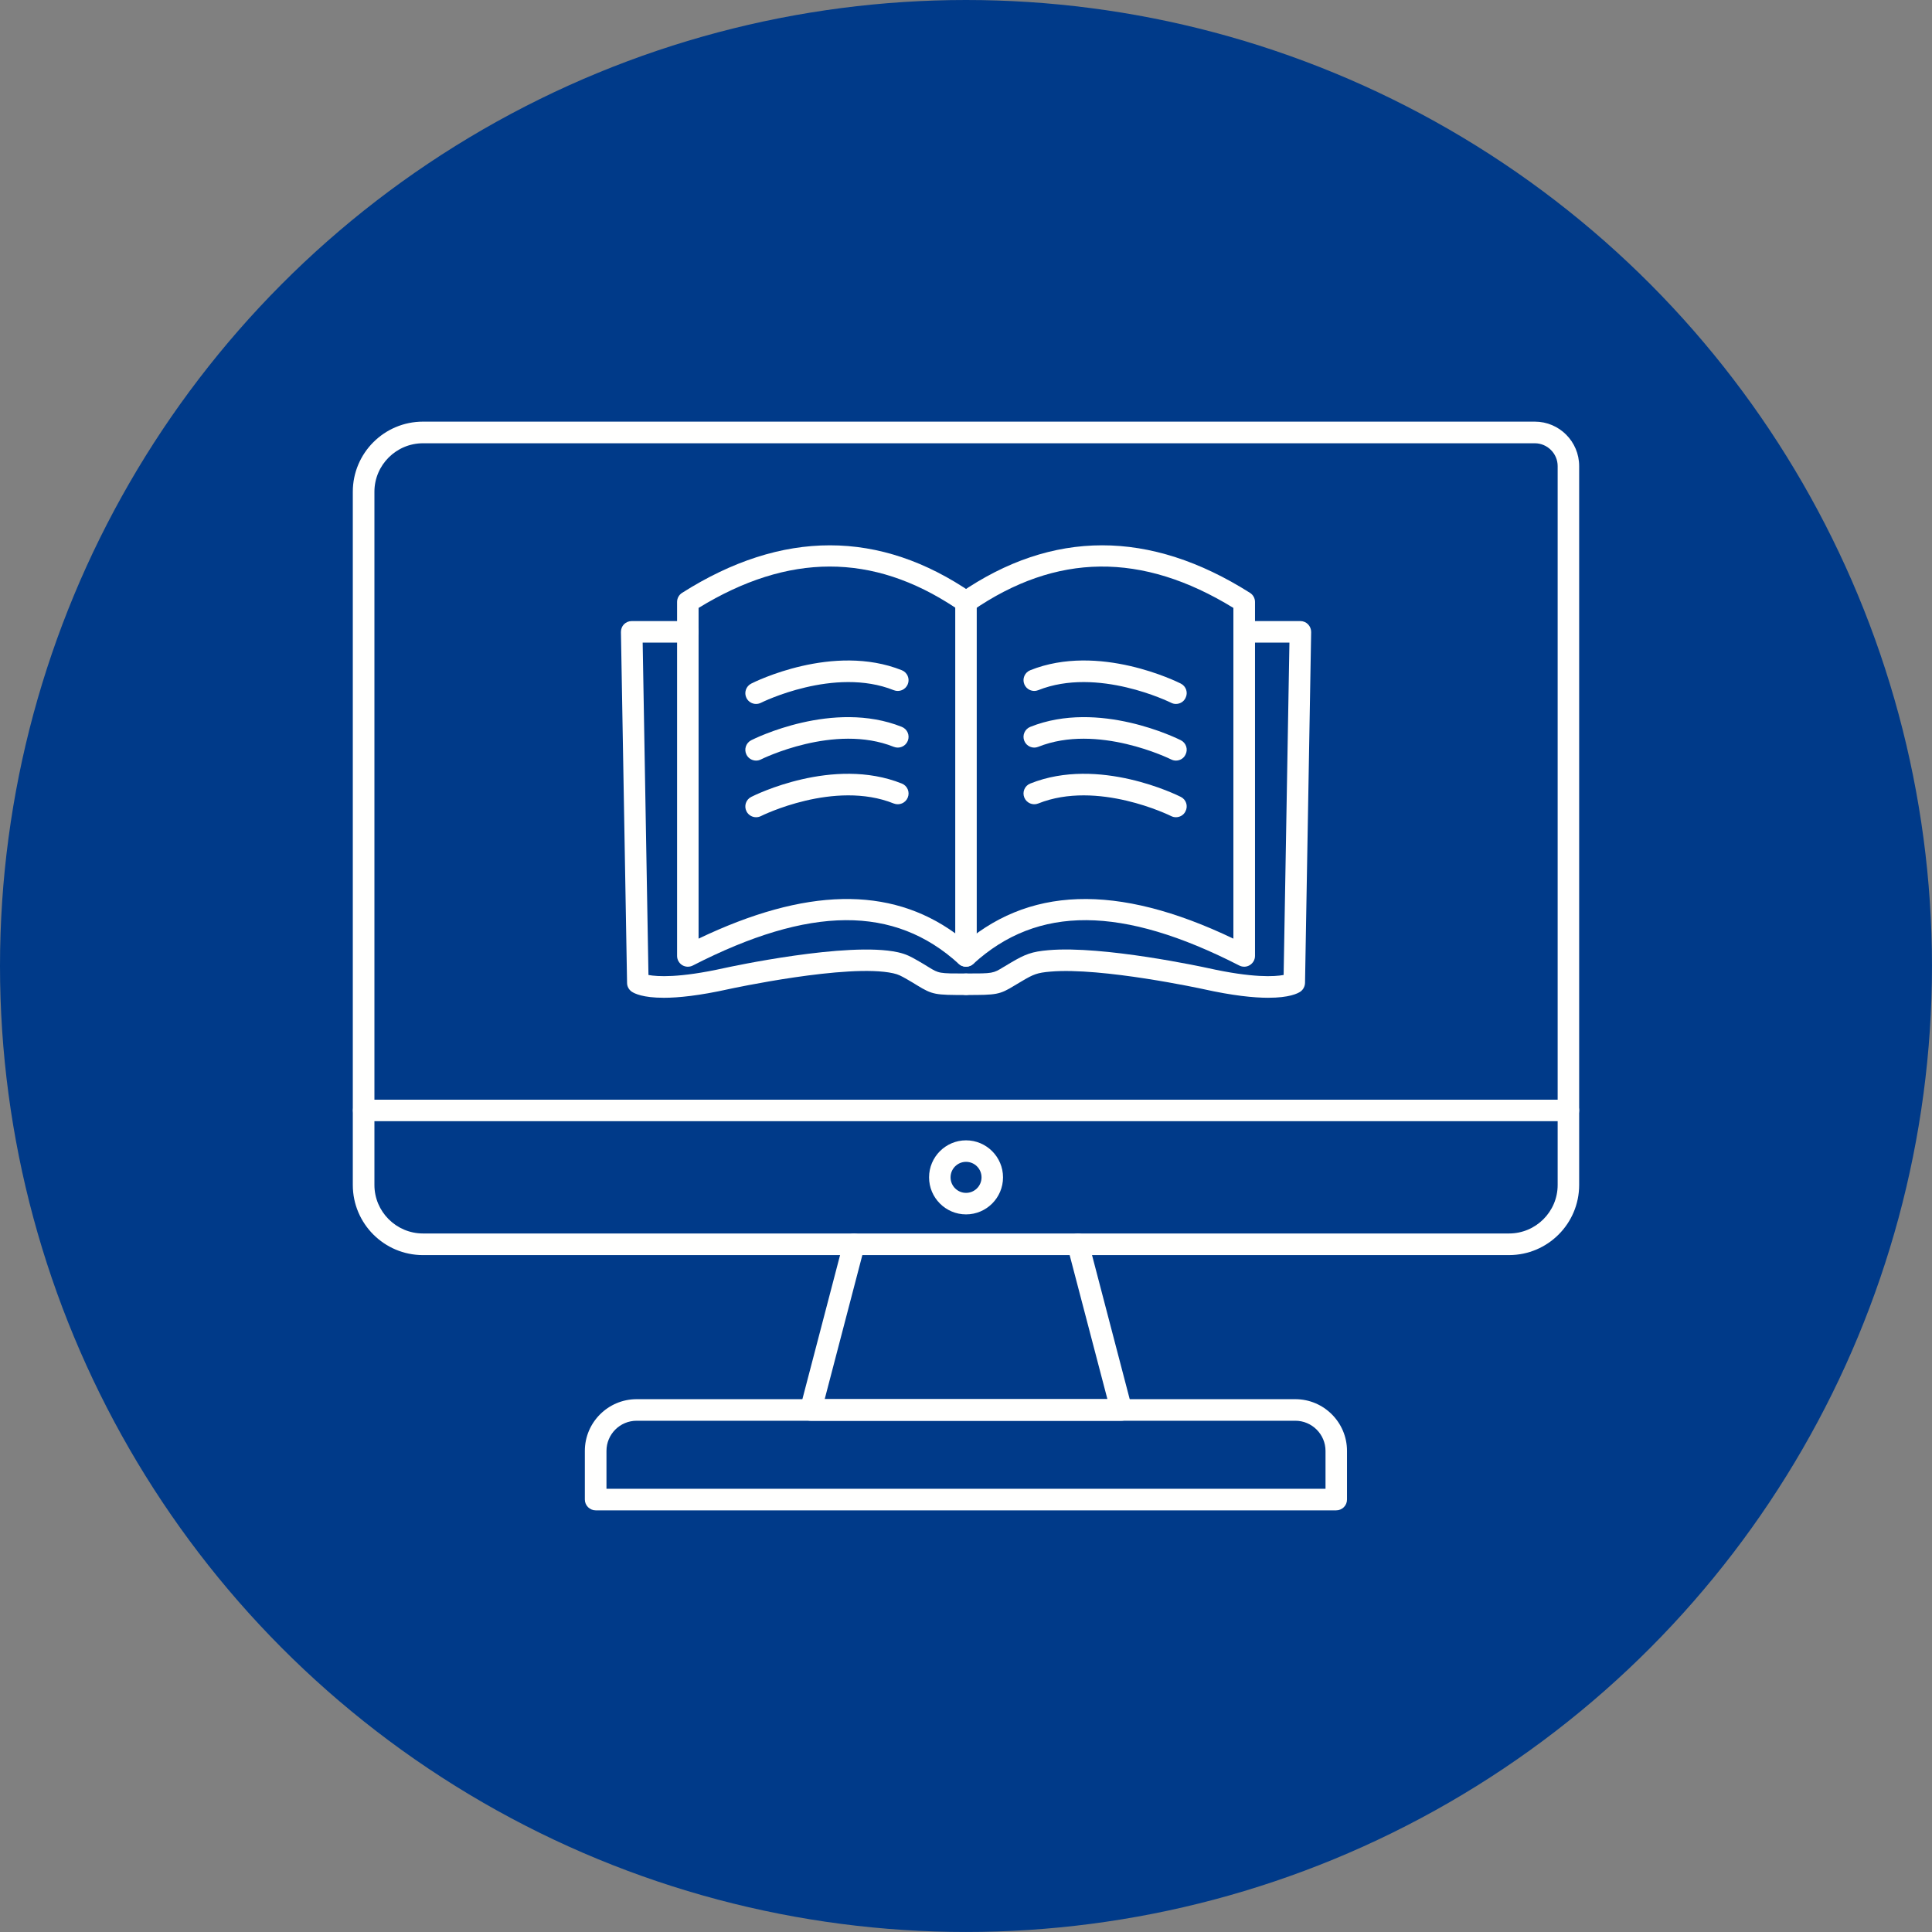 <?xml version="1.0" encoding="UTF-8" standalone="no"?><svg xmlns="http://www.w3.org/2000/svg" xmlns:xlink="http://www.w3.org/1999/xlink" clip-rule="evenodd" fill="#000000" fill-rule="evenodd" height="173.4" image-rendering="optimizeQuality" preserveAspectRatio="xMidYMid meet" shape-rendering="geometricPrecision" text-rendering="geometricPrecision" version="1" viewBox="0.0 0.0 173.4 173.4" width="173.4" zoomAndPan="magnify"><rect x="0.0" y="0.0" width="173.4" height="173.4" fill="#808080" stroke="none"/><g><g id="change1_1"><circle cx="86.699" cy="86.699" fill="#003a89" r="86.699"/></g><g fill="#fffffe" fill-rule="nonzero" id="change2_1"><path d="M100.641 127.514l-27.884 0c-0.3,0 -0.58,-0.138 -0.76,-0.377 -0.19,-0.236 -0.25,-0.546 -0.17,-0.838l3.889 -14.87c0.13,-0.516 0.66,-0.825 1.18,-0.692 0.52,0.136 0.83,0.667 0.69,1.185l-3.569 13.653 25.375 0 -3.579 -13.653c-0.13,-0.518 0.18,-1.049 0.69,-1.185 0.52,-0.133 1.05,0.176 1.19,0.692l3.889 14.87c0.07,0.292 0.01,0.602 -0.17,0.838 -0.19,0.239 -0.47,0.377 -0.77,0.377z" fill="inherit"/><path d="M37.964 39.784c-2.4,0 -4.359,1.952 -4.359,4.352l0 62.218c0,2.398 1.96,4.352 4.359,4.352l97.479 0c2.4,0 4.359,-1.954 4.359,-4.352l0 -64.523c0,-1.129 -0.93,-2.047 -2.05,-2.047l-99.789 0zm97.479 72.863l-97.479 0c-3.479,0 -6.299,-2.823 -6.299,-6.293l0 -62.218c0,-3.469 2.819,-6.293 6.299,-6.293l99.789 0c2.2,0 3.979,1.791 3.979,3.987l0 64.523c0,3.469 -2.819,6.293 -6.289,6.293z" fill="inherit"/><path d="M54.431 133.621l64.536 0 0 -3.399c0,-1.493 -1.22,-2.708 -2.709,-2.708l-59.117 0c-1.5,0 -2.709,1.215 -2.709,2.708l0 3.399zm65.496 1.934l-66.466 0c-0.53,0 -0.97,-0.433 -0.97,-0.968l0 -4.365c0,-2.559 2.09,-4.643 4.649,-4.643l59.117 0c2.559,0 4.639,2.084 4.639,4.643l0 4.365c0,0.535 -0.43,0.968 -0.97,0.968z" fill="inherit"/><path d="M140.762 100.629l-108.127 0c-0.53,0 -0.96,-0.432 -0.96,-0.965 0,-0.534 0.43,-0.966 0.96,-0.966l108.127 0c0.54,0 0.97,0.432 0.97,0.966 0,0.533 -0.43,0.965 -0.97,0.965z" fill="inherit"/><path d="M62.699 54.561l0 29.684c9.578,-4.578 17.146,-4.739 23.035,-0.478l0 -29.231c-7.428,-4.925 -14.967,-4.917 -23.035,0.025zm24.005 32.202c-0.24,0 -0.47,-0.085 -0.65,-0.251 -5.789,-5.282 -13.377,-5.234 -23.875,0.146 -0.3,0.153 -0.66,0.14 -0.95,-0.035 -0.28,-0.177 -0.46,-0.488 -0.46,-0.823l0 -31.777c0,-0.329 0.17,-0.636 0.45,-0.814 8.978,-5.695 17.746,-5.688 26.035,0.019 0.26,0.182 0.41,0.478 0.41,0.795l0 31.777c0,0.382 -0.22,0.727 -0.57,0.883 -0.13,0.055 -0.26,0.08 -0.39,0.08z" fill="inherit"/><path d="M86.704 86.764c-0.26,0 -0.52,-0.105 -0.71,-0.314 -0.36,-0.392 -0.34,-1.003 0.06,-1.363 6.099,-5.571 14.177,-5.85 24.645,-0.842l0 -29.684c-8.208,-5.033 -15.887,-4.948 -23.445,0.259 -0.44,0.302 -1.04,0.191 -1.35,-0.249 -0.3,-0.437 -0.19,-1.041 0.25,-1.343 8.288,-5.707 17.046,-5.714 26.035,-0.019 0.28,0.178 0.45,0.485 0.45,0.814l0 31.777c0,0.335 -0.18,0.646 -0.47,0.823 -0.28,0.175 -0.64,0.188 -0.94,0.035 -10.508,-5.38 -18.096,-5.428 -23.875,-0.146 -0.19,0.168 -0.42,0.251 -0.65,0.251z" fill="inherit"/><path d="M67.858 63.18c-0.35,0 -0.69,-0.194 -0.86,-0.53 -0.24,-0.476 -0.05,-1.056 0.43,-1.298 0.29,-0.151 7.348,-3.66 13.507,-1.2 0.5,0.199 0.74,0.76 0.54,1.256 -0.2,0.495 -0.76,0.736 -1.26,0.537 -5.329,-2.134 -11.857,1.097 -11.918,1.132 -0.14,0.068 -0.29,0.103 -0.44,0.103z" fill="inherit"/><path d="M67.858 68.264c-0.35,0 -0.69,-0.194 -0.86,-0.531 -0.24,-0.475 -0.05,-1.056 0.43,-1.298 0.29,-0.148 7.348,-3.659 13.507,-1.199 0.5,0.199 0.74,0.762 0.54,1.257 -0.2,0.493 -0.76,0.735 -1.26,0.536 -5.329,-2.135 -11.857,1.099 -11.918,1.131 -0.14,0.071 -0.29,0.104 -0.44,0.104z" fill="inherit"/><path d="M67.858 73.347c-0.35,0 -0.69,-0.193 -0.86,-0.53 -0.24,-0.476 -0.05,-1.057 0.43,-1.295 0.29,-0.151 7.348,-3.663 13.507,-1.2 0.5,0.196 0.74,0.759 0.54,1.255 -0.2,0.495 -0.76,0.734 -1.26,0.538 -5.329,-2.138 -11.857,1.096 -11.918,1.129 -0.14,0.071 -0.29,0.103 -0.44,0.103z" fill="inherit"/><path d="M105.54 63.18c-0.14,0 -0.29,-0.033 -0.43,-0.105 -0.11,-0.053 -6.609,-3.256 -11.928,-1.13 -0.49,0.199 -1.05,-0.042 -1.25,-0.537 -0.2,-0.496 0.04,-1.057 0.54,-1.256 6.149,-2.461 13.207,1.049 13.507,1.2 0.48,0.242 0.67,0.822 0.42,1.298 -0.16,0.336 -0.5,0.53 -0.86,0.53z" fill="inherit"/><path d="M105.54 68.264c-0.14,0 -0.29,-0.033 -0.43,-0.104 -0.11,-0.055 -6.609,-3.258 -11.928,-1.131 -0.49,0.199 -1.05,-0.043 -1.25,-0.536 -0.2,-0.495 0.04,-1.058 0.54,-1.257 6.149,-2.46 13.207,1.051 13.507,1.199 0.48,0.242 0.67,0.823 0.42,1.298 -0.16,0.337 -0.5,0.531 -0.86,0.531z" fill="inherit"/><path d="M105.54 73.347c-0.14,0 -0.29,-0.032 -0.43,-0.103 -0.11,-0.055 -6.609,-3.258 -11.928,-1.129 -0.49,0.196 -1.05,-0.043 -1.25,-0.538 -0.2,-0.496 0.04,-1.059 0.54,-1.255 6.149,-2.463 13.207,1.049 13.507,1.2 0.48,0.238 0.67,0.819 0.42,1.297 -0.16,0.335 -0.5,0.528 -0.86,0.528z" fill="inherit"/><path d="M113.838 89.552c-1.32,0 -3.199,-0.191 -5.839,-0.777 -0.09,-0.02 -9.108,-1.974 -13.727,-1.571 -1.18,0.1 -1.52,0.241 -2.559,0.857 -0.25,0.143 -0.45,0.266 -0.63,0.375 -1.38,0.847 -1.62,0.867 -4.379,0.867 -0.54,0 -0.97,-0.432 -0.97,-0.965 0,-0.534 0.43,-0.966 0.97,-0.966 2.419,0 2.419,0 3.369,-0.583 0.19,-0.114 0.4,-0.244 0.66,-0.393 1.27,-0.749 1.87,-0.988 3.369,-1.116 4.919,-0.428 13.927,1.526 14.317,1.609 4.029,0.895 5.989,0.767 6.789,0.616l0.52 -29.832 -4.059 0c-0.53,0 -0.97,-0.432 -0.97,-0.965 0,-0.533 0.44,-0.966 0.97,-0.966l5.039 0c0.26,0 0.51,0.103 0.69,0.289 0.18,0.184 0.28,0.435 0.28,0.694l-0.55 31.496c-0.01,0.309 -0.16,0.598 -0.41,0.777 -0.26,0.176 -1.02,0.553 -2.879,0.553z" fill="inherit"/><path d="M59.569 89.552c-1.86,0 -2.619,-0.377 -2.879,-0.553 -0.25,-0.179 -0.41,-0.468 -0.41,-0.777l-0.55 -31.496c0,-0.259 0.09,-0.51 0.27,-0.694 0.19,-0.186 0.43,-0.289 0.69,-0.289l5.049 0c0.53,0 0.96,0.433 0.96,0.966 0,0.533 -0.43,0.965 -0.96,0.965l-4.059 0 0.52 29.832c0.79,0.149 2.749,0.279 6.789,-0.616 0.45,-0.1 11.128,-2.41 15.597,-1.423 0.76,0.168 1.17,0.402 1.74,0.727 0.43,0.243 0.75,0.439 1,0.596 0.95,0.583 0.95,0.583 3.379,0.583 0.53,0 0.96,0.432 0.96,0.966 0,0.533 -0.43,0.965 -0.96,0.965 -2.76,0 -2.999,-0.02 -4.389,-0.867 -0.24,-0.149 -0.54,-0.335 -0.93,-0.556 -0.52,-0.294 -0.75,-0.425 -1.22,-0.528 -4.049,-0.898 -14.657,1.4 -14.767,1.423 -2.639,0.586 -4.519,0.777 -5.829,0.777z" fill="inherit"/><path d="M86.704 104.277c-0.77,0 -1.39,0.626 -1.39,1.393 0,0.767 0.62,1.393 1.39,1.393 0.77,0 1.39,-0.626 1.39,-1.393 0,-0.767 -0.62,-1.393 -1.39,-1.393zm0 4.716c-1.83,0 -3.319,-1.491 -3.319,-3.323 0,-1.833 1.49,-3.323 3.319,-3.323 1.829,0 3.319,1.491 3.319,3.323 0,1.833 -1.49,3.323 -3.319,3.323z" fill="inherit"/></g></g></svg>